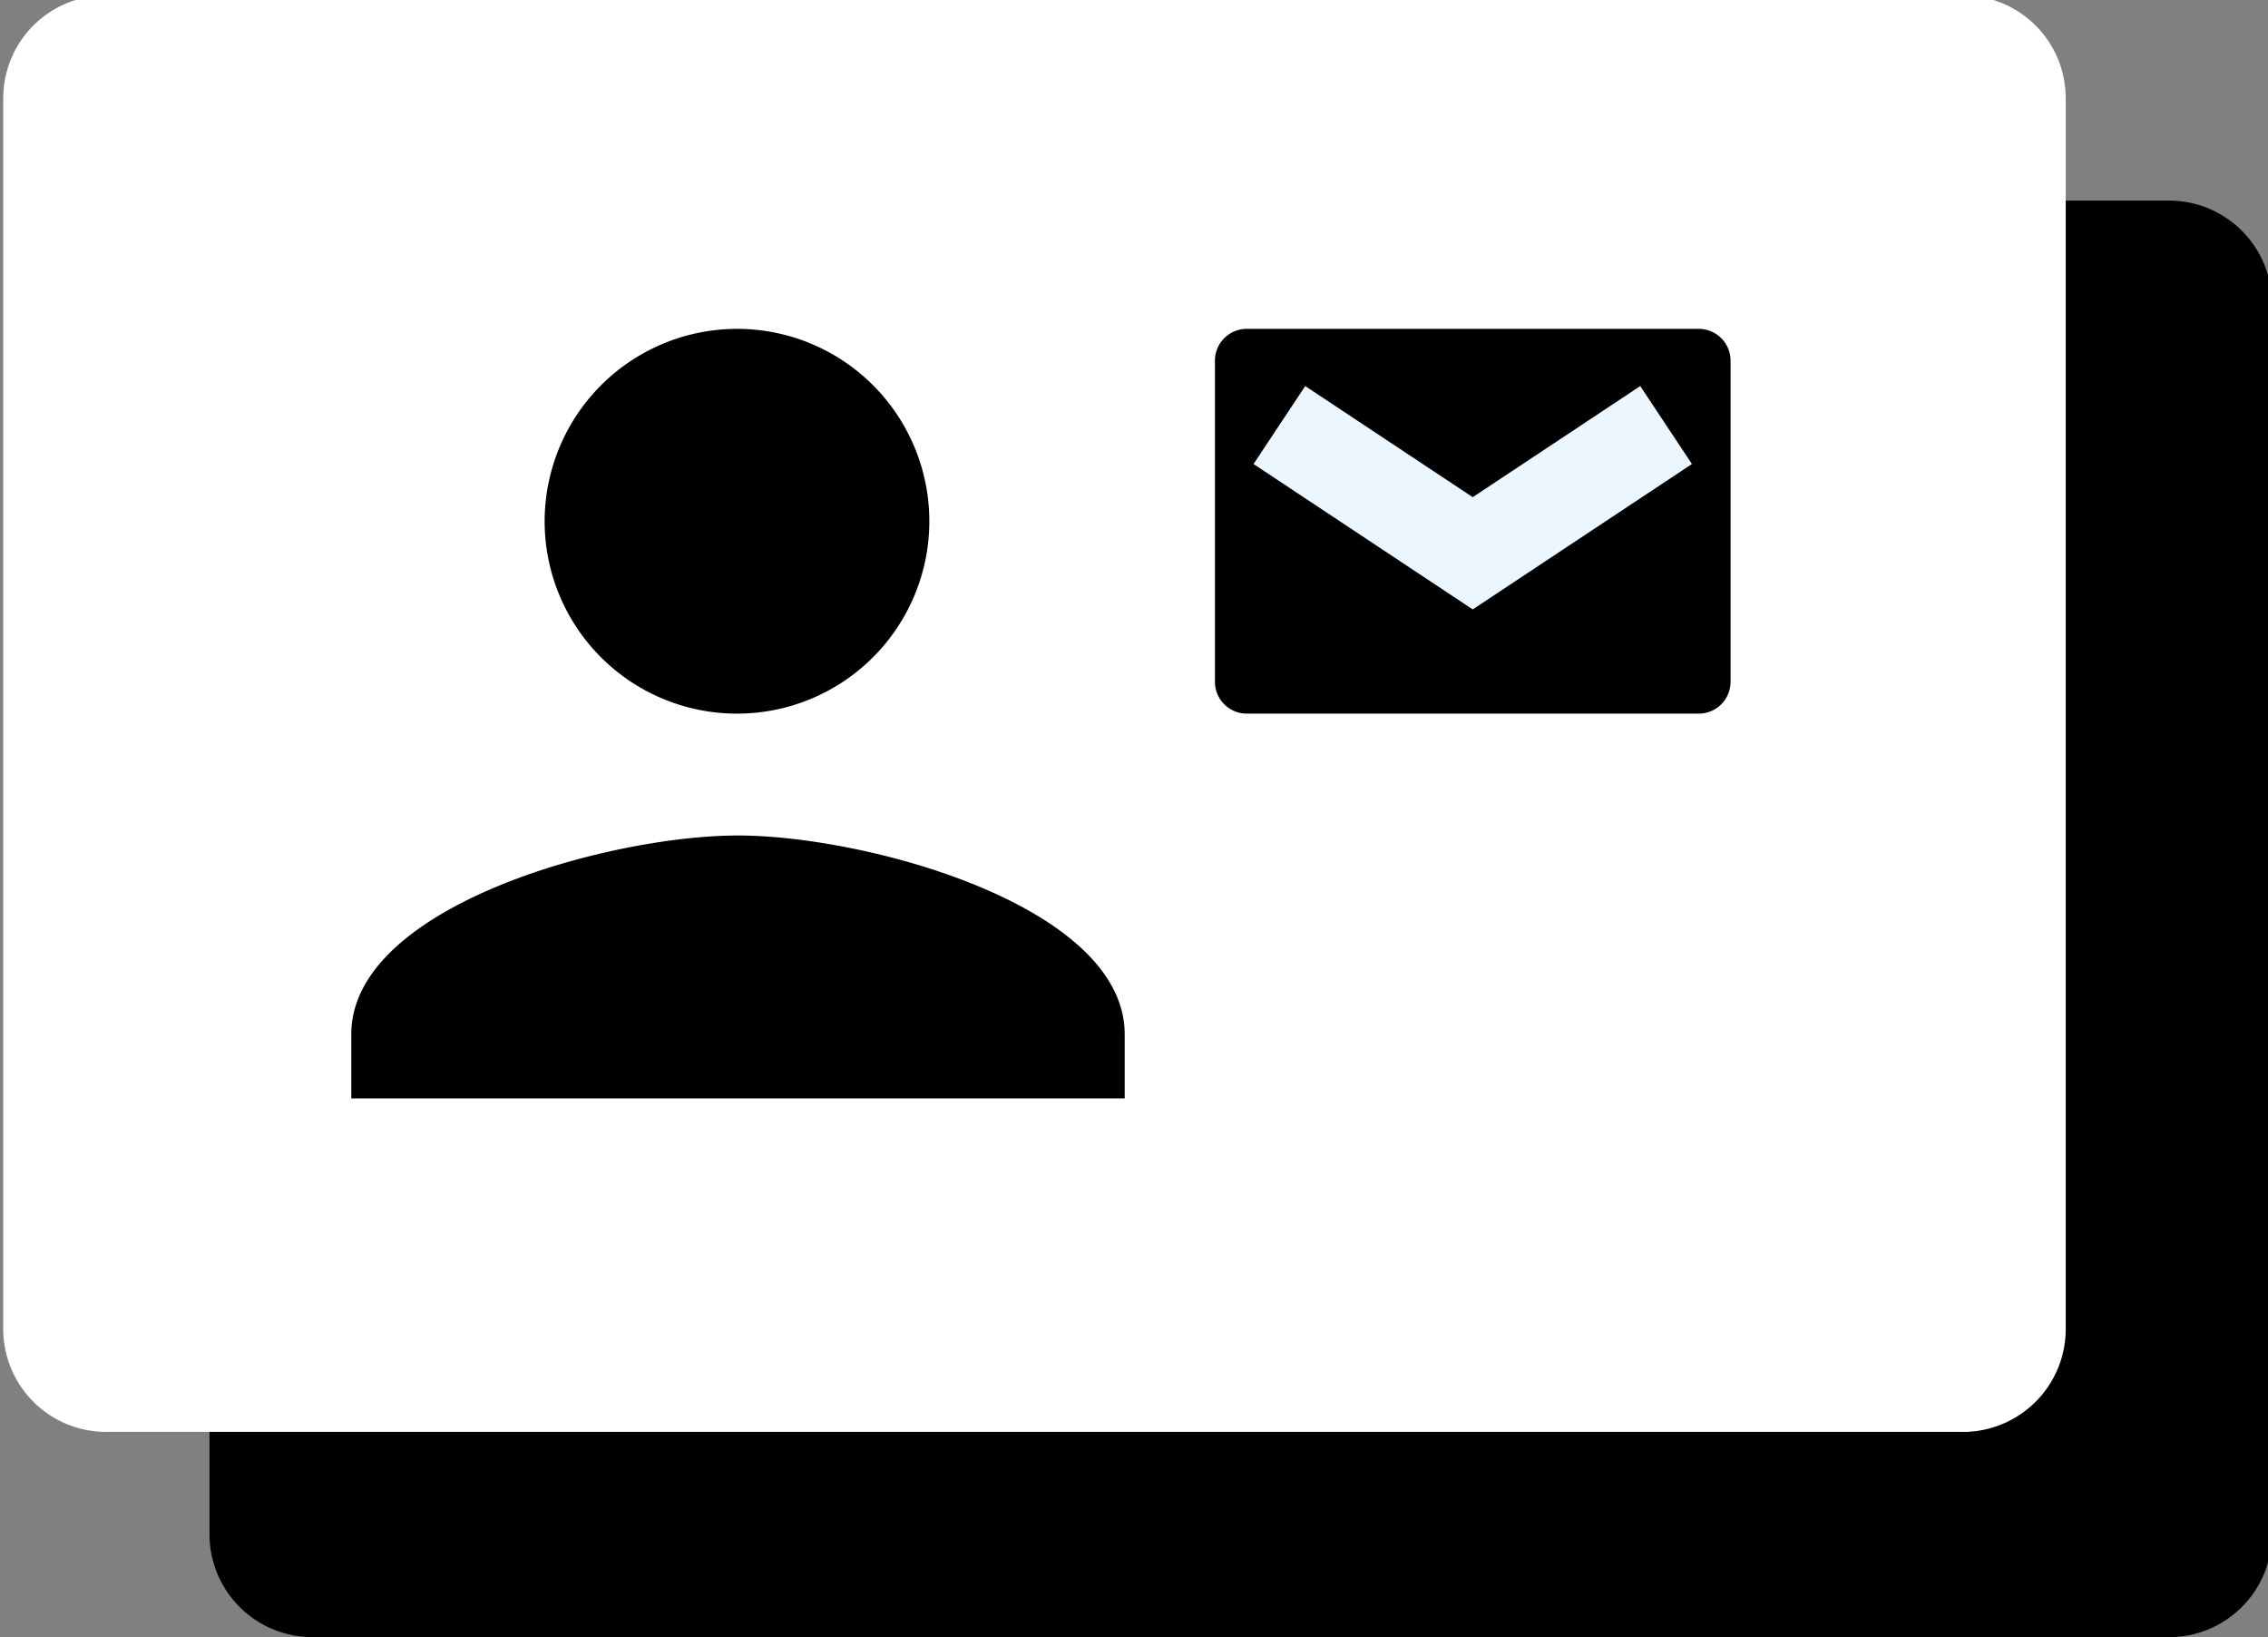 <svg xmlns="http://www.w3.org/2000/svg" xmlns:xlink="http://www.w3.org/1999/xlink" width="194" height="140" viewBox="0 0 194 140">
  <rect x="0" y="0" width="194" height="140" fill="#808080" stroke="none"/>
  <defs>
    <clipPath id="clip-path">
      <rect id="Rectangle_511" data-name="Rectangle 511" width="194" height="140" transform="translate(0 0.396)" fill="#fff"/>
    </clipPath>
  </defs>
  <g id="Group_376" data-name="Group 376" transform="translate(0.375 -0.396)">
    <g id="Mask_Group_375" data-name="Mask Group 375" transform="translate(-0.375 0)" clip-path="url(#clip-path)">
      <path id="Path_544" data-name="Path 544" d="M199.6,154.846H40.821A8.8,8.8,0,0,1,32,146.072V40.775A8.8,8.8,0,0,1,40.821,32H199.6a8.8,8.8,0,0,1,8.821,8.775v105.3a8.8,8.8,0,0,1-8.821,8.775" transform="translate(-14.081 -14.45)"/>
      <path id="Path_545" data-name="Path 545" d="M167.6,122.846H8.821A8.8,8.8,0,0,1,0,114.072V8.775A8.8,8.8,0,0,1,8.821,0H167.6a8.8,8.8,0,0,1,8.821,8.775v105.3a8.8,8.8,0,0,1-8.821,8.775" transform="translate(0.277 0)" fill="#fff"/>
      <path id="Path_546" data-name="Path 546" d="M229.348,84.905H190.757A2.723,2.723,0,0,1,188,82.163V54.742A2.723,2.723,0,0,1,190.757,52h38.592a2.723,2.723,0,0,1,2.757,2.742V82.163a2.723,2.723,0,0,1-2.757,2.742" transform="translate(-84.077 -23.482)"/>
      <path id="Path_547" data-name="Path 547" d="M87.078,52A16.453,16.453,0,1,1,70.539,68.453,16.474,16.474,0,0,1,87.078,52m33.078,65.811H54v-5.484c0-10.968,22.052-17,33.078-17s33.078,6.033,33.078,17Z" transform="translate(-23.952 -23.482)"/>
      <path id="Path_548" data-name="Path 548" d="M198,67l16.539,10.968L231.078,67" transform="translate(-88.564 -30.256)" fill="none" stroke="#ebf6ff" stroke-width="8"/>
    </g>
  </g>
</svg>
